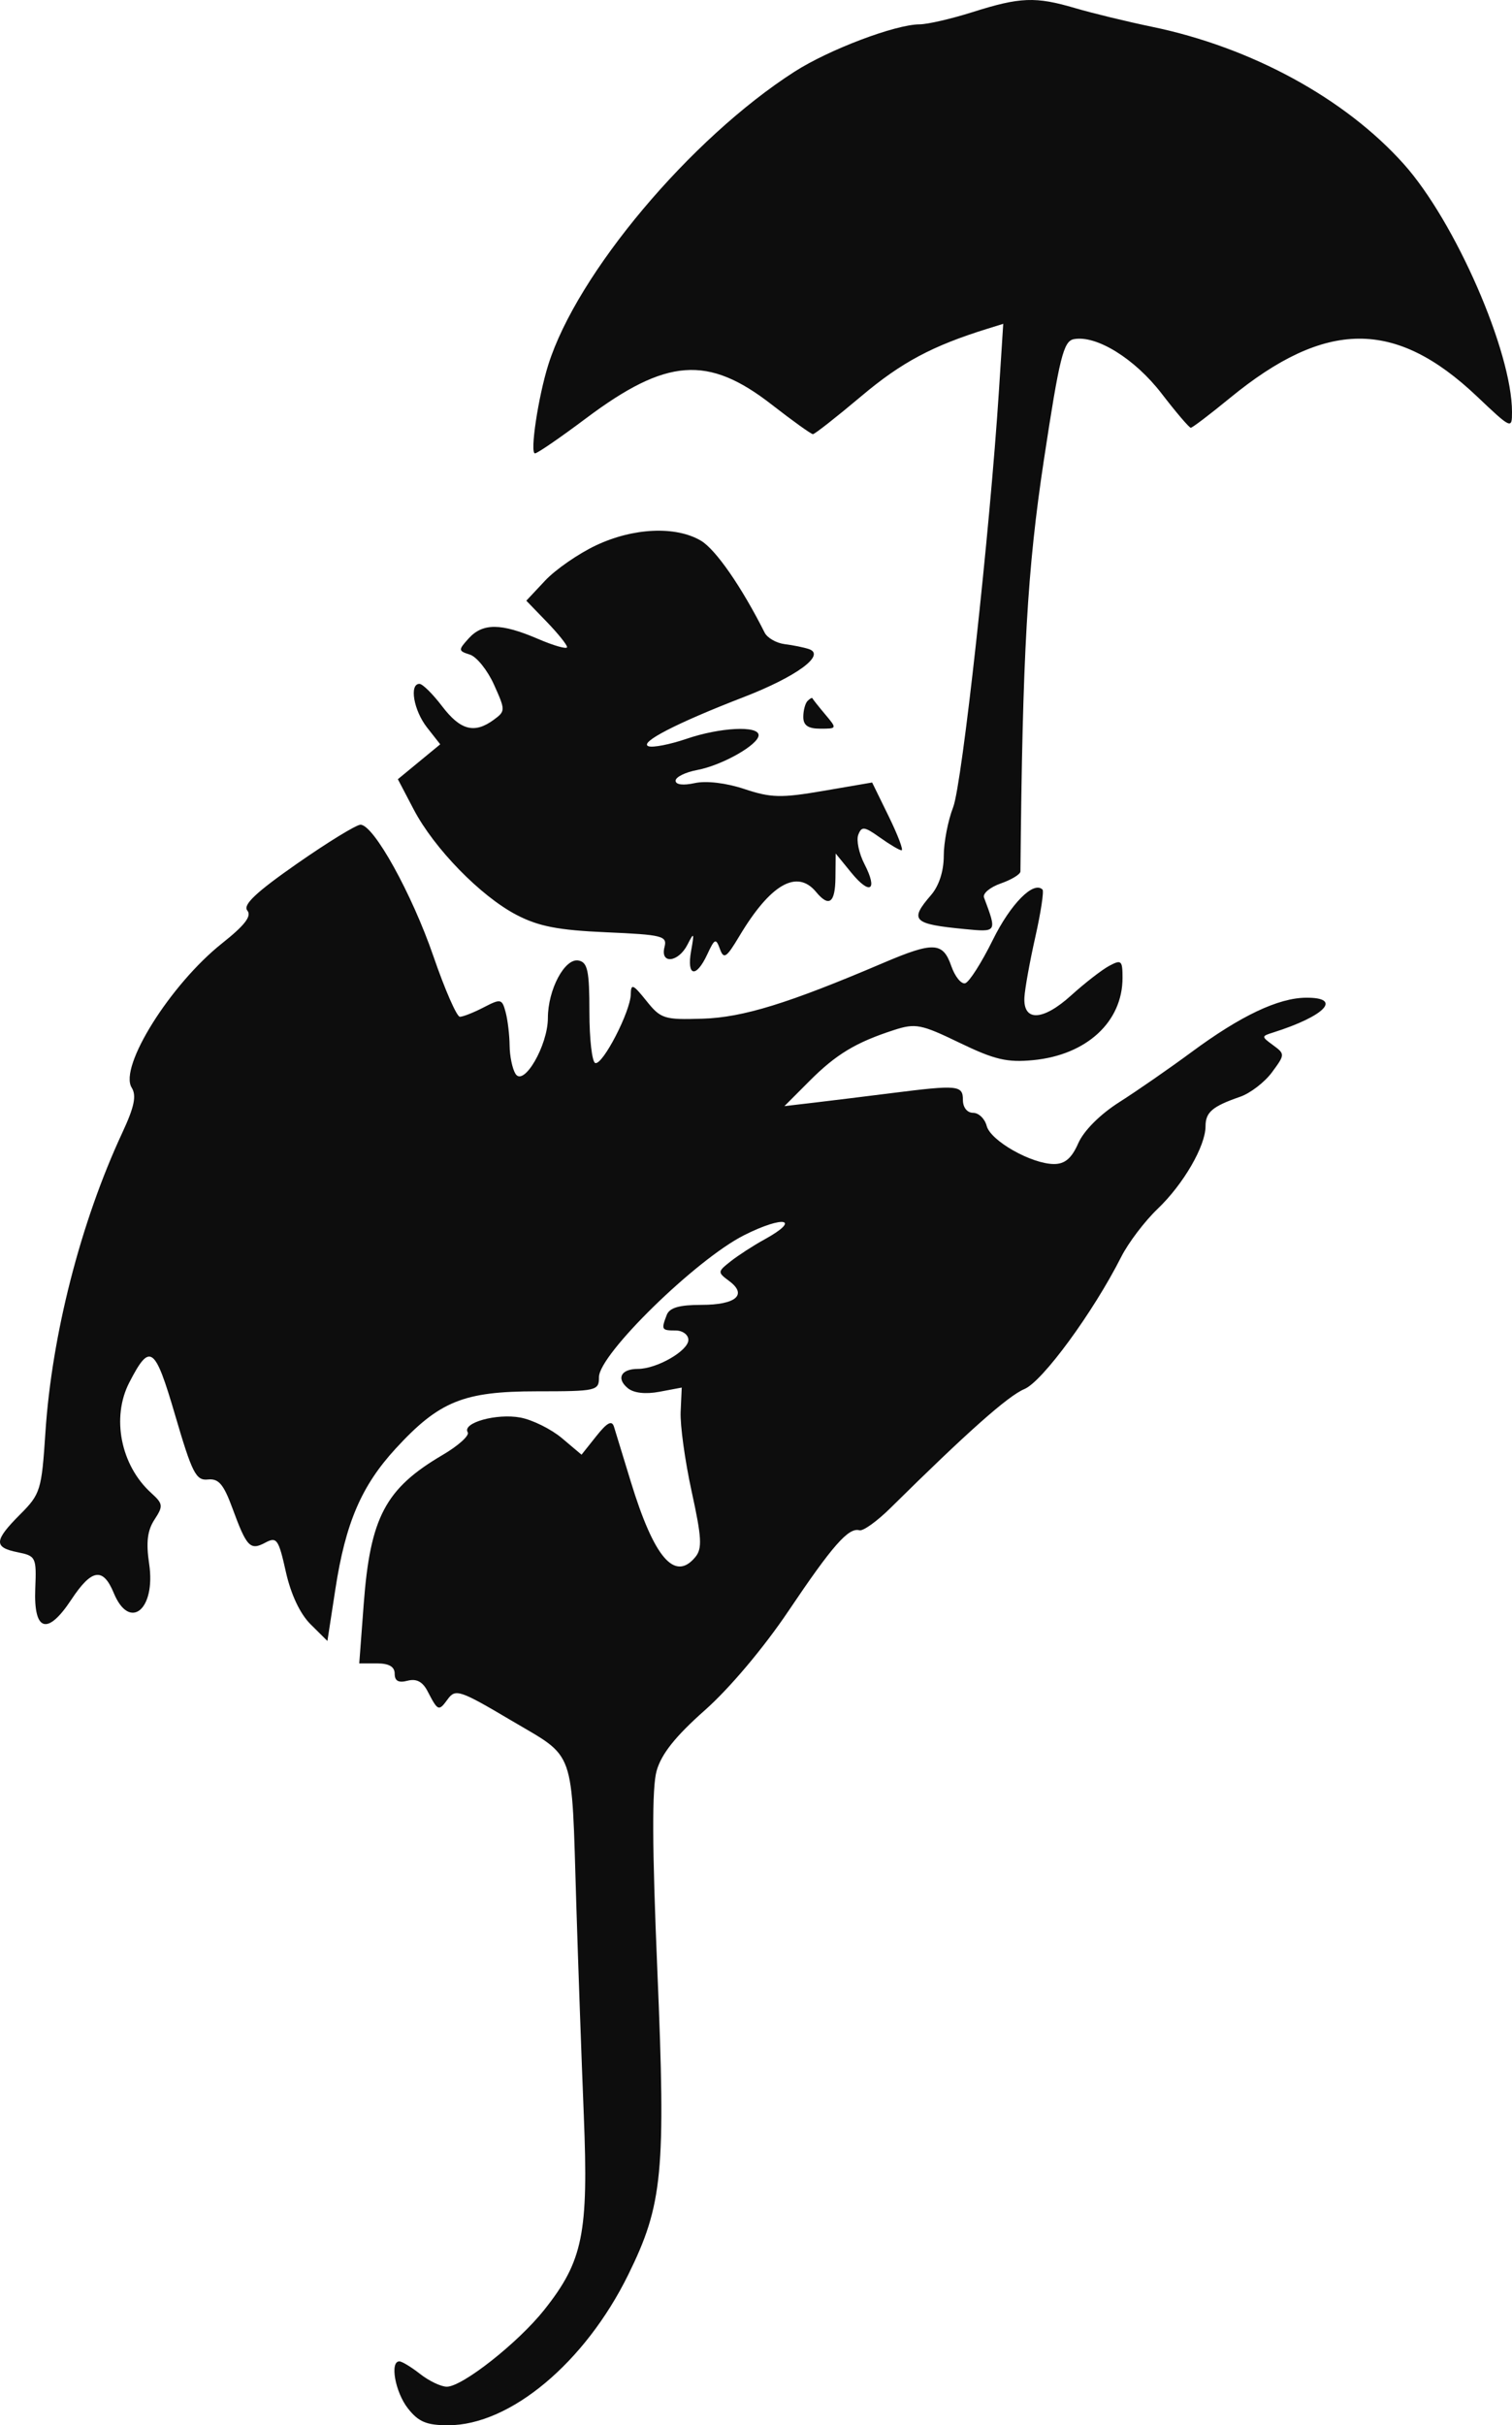 <?xml version="1.0" encoding="UTF-8"?> <svg xmlns="http://www.w3.org/2000/svg" width="237" height="380" viewBox="0 0 237 380" fill="none"> <path fill-rule="evenodd" clip-rule="evenodd" d="M152.434 1.9C149.132 2.946 145.402 3.807 144.146 3.814C140.319 3.837 129.939 7.765 124.525 11.239C108.221 21.701 90.449 42.849 85.945 57.143C84.365 62.163 83.029 71.038 83.855 71.038C84.226 71.038 87.82 68.571 91.84 65.556C104.467 56.087 110.958 55.607 120.968 63.398C124.24 65.945 127.145 68.028 127.425 68.028C127.703 68.028 131.136 65.332 135.053 62.036C141.322 56.758 146.16 54.18 154.844 51.487L157.254 50.739L156.585 61.139C155.168 83.197 150.807 122.874 149.403 126.48C148.593 128.561 147.931 131.991 147.931 134.101C147.931 136.501 147.18 138.808 145.929 140.253C142.502 144.214 143.072 144.787 151.212 145.572C156.304 146.062 156.284 146.095 154.238 140.623C154.003 139.999 155.191 139.007 156.877 138.419C158.561 137.83 159.943 136.986 159.948 136.544C160.272 102.356 161.023 89.205 163.628 72.049C166.07 55.972 166.695 53.452 168.318 53.143C171.854 52.472 177.867 56.194 182.072 61.657C184.344 64.61 186.405 67.025 186.65 67.025C186.895 67.025 189.655 64.927 192.783 62.363C207.808 50.044 218.706 49.974 231.512 62.113C236.908 67.23 237 67.27 237 64.556C237 55.109 228.092 34.708 220.036 25.704C210.833 15.421 196.164 7.424 180.591 4.201C176.664 3.388 171.23 2.069 168.515 1.269C162.305 -0.559 159.906 -0.466 152.434 1.9ZM93.388 85.466C90.636 86.77 87.059 89.25 85.44 90.978L82.497 94.119L85.69 97.422C87.448 99.239 88.885 101.026 88.885 101.394C88.885 101.762 86.821 101.177 84.298 100.092C78.534 97.617 75.654 97.601 73.455 100.037C71.81 101.858 71.82 101.983 73.658 102.568C74.721 102.906 76.422 105.03 77.438 107.288C79.24 111.294 79.239 111.426 77.388 112.783C74.362 115 72.165 114.423 69.301 110.661C67.832 108.73 66.233 107.15 65.748 107.15C64.12 107.15 64.845 111.321 66.934 113.984L69.004 116.621L65.683 119.355L62.364 122.09L64.844 126.825C68.043 132.935 75.345 140.422 80.96 143.347C84.416 145.149 87.487 145.743 95.016 146.073C103.866 146.461 104.611 146.65 104.158 148.39C103.448 151.109 106.319 150.819 107.748 148.027C108.794 145.986 108.849 146.082 108.323 149.031C107.612 153.008 109.108 153.304 110.863 149.532C112.022 147.041 112.214 146.959 112.844 148.69C113.45 150.351 113.855 150.084 115.887 146.683C120.752 138.542 124.923 136.138 127.915 139.752C129.949 142.208 130.915 141.49 130.953 137.495L130.989 133.733L133.411 136.703C136.374 140.338 137.643 139.543 135.502 135.394C134.639 133.723 134.203 131.653 134.532 130.794C135.054 129.431 135.486 129.486 137.932 131.231C139.473 132.332 140.997 133.231 141.319 133.231C141.641 133.231 140.734 130.841 139.305 127.918L136.705 122.605L129.087 123.912C122.445 125.053 120.857 125.017 116.687 123.629C113.819 122.674 110.704 122.301 108.902 122.699C107.075 123.101 105.898 122.953 105.898 122.322C105.898 121.752 107.421 120.998 109.282 120.648C113.203 119.911 118.908 116.676 118.908 115.19C118.908 113.658 112.862 113.966 107.593 115.766C105.027 116.642 102.357 117.164 101.661 116.927C100.063 116.383 106.025 113.3 116.519 109.245C124.861 106.022 129.494 102.622 126.8 101.703C126.038 101.442 124.333 101.095 123.013 100.93C121.693 100.765 120.273 99.953 119.856 99.125C116.236 91.934 112.186 86.093 109.871 84.721C105.919 82.382 99.263 82.682 93.388 85.466ZM126.581 109.826C126.214 110.193 125.913 111.321 125.913 112.333C125.913 113.654 126.661 114.172 128.571 114.172C131.221 114.172 131.223 114.166 129.332 111.915C128.289 110.674 127.394 109.546 127.342 109.407C127.291 109.269 126.947 109.457 126.581 109.826ZM46.535 135.336C40.133 139.802 38.033 141.78 38.764 142.662C39.484 143.533 38.38 144.968 34.81 147.802C26.715 154.23 18.611 167.155 20.636 170.407C21.425 171.673 21.065 173.409 19.168 177.485C12.642 191.506 8.126 209.113 7.116 224.463C6.521 233.506 6.34 234.093 3.154 237.285C-0.951 241.4 -1.018 242.455 2.775 243.215C5.626 243.787 5.727 243.997 5.527 248.922C5.254 255.645 7.435 256.308 11.177 250.639C14.368 245.808 16.149 245.528 17.829 249.594C20.313 255.604 24.45 252.194 23.378 245.022C22.875 241.667 23.1 239.804 24.213 238.102C25.614 235.958 25.572 235.622 23.682 233.908C18.92 229.588 17.439 222.096 20.265 216.619C23.52 210.311 24.263 210.845 27.468 221.788C30.113 230.816 30.722 232.012 32.583 231.813C34.266 231.633 35.05 232.553 36.436 236.328C38.667 242.407 39.217 242.98 41.591 241.706C43.378 240.748 43.661 241.151 44.806 246.28C45.599 249.826 47.033 252.866 48.691 254.51L51.32 257.117L52.574 248.96C54.165 238.607 56.66 232.799 62.021 226.969C68.846 219.547 72.655 218.001 84.131 217.998C93.55 217.995 93.888 217.918 93.888 215.763C93.888 212.198 109.135 197.305 116.656 193.525C122.91 190.381 125.676 190.99 119.799 194.218C118.087 195.157 115.724 196.687 114.545 197.617C112.453 199.268 112.448 199.341 114.307 200.725C117.193 202.873 115.345 204.453 109.949 204.453C106.46 204.453 104.942 204.896 104.504 206.04C103.623 208.341 103.694 208.466 105.898 208.466C106.999 208.466 107.899 209.131 107.899 209.944C107.899 211.643 102.955 214.484 100.002 214.484C97.352 214.484 96.559 215.969 98.392 217.494C99.324 218.269 101.165 218.481 103.365 218.068L106.859 217.411L106.687 221.213C106.593 223.306 107.37 228.922 108.414 233.695C110.001 240.953 110.094 242.635 108.982 243.977C105.764 247.864 102.521 244.076 98.878 232.166C97.675 228.234 96.49 224.36 96.243 223.557C95.914 222.486 95.174 222.876 93.474 225.012L91.153 227.929L88.089 225.344C86.404 223.923 83.471 222.467 81.574 222.111C77.85 221.411 72.397 222.934 73.312 224.418C73.621 224.919 71.846 226.519 69.369 227.973C60.402 233.241 58.033 237.723 57.009 251.349L56.311 260.628H59.087C60.977 260.628 61.864 261.146 61.864 262.25C61.864 263.381 62.473 263.712 63.878 263.344C65.267 262.98 66.242 263.488 67.017 264.982C68.65 268.133 68.764 268.178 70.187 266.227C71.394 264.572 72.09 264.806 80.142 269.573C90.311 275.594 89.562 273.489 90.328 298.245C90.618 307.625 91.148 322.558 91.508 331.43C92.257 349.952 91.383 354.259 85.321 361.901C81.225 367.065 72.435 373.991 70.02 373.959C69.111 373.947 67.243 373.054 65.867 371.975C64.491 370.896 63.028 370.003 62.614 369.991C61.066 369.945 61.941 374.813 63.938 377.357C65.594 379.468 66.863 380 70.246 380C79.952 380 91.68 370.203 98.467 356.427C103.895 345.41 104.376 340.408 103.038 308.778C102.216 289.348 102.182 280.089 102.923 277.461C103.667 274.816 105.873 272.048 110.496 267.954C114.346 264.545 119.707 258.184 123.575 252.434C130.492 242.152 133.006 239.293 134.71 239.771C135.283 239.933 137.478 238.358 139.589 236.272C151.615 224.389 158.012 218.71 160.567 217.645C163.407 216.462 171.347 205.627 175.748 196.93C176.865 194.723 179.434 191.337 181.457 189.406C185.492 185.554 188.963 179.571 188.963 176.465C188.963 174.267 190.045 173.344 194.373 171.852C195.973 171.3 198.225 169.572 199.377 168.012C201.428 165.234 201.432 165.146 199.568 163.776C197.694 162.401 197.694 162.367 199.568 161.775C207.734 159.192 210.484 156.286 204.725 156.325C200.375 156.354 194.472 159.153 186.794 164.825C183.308 167.4 178.204 170.937 175.452 172.685C172.439 174.6 169.879 177.161 169.017 179.124C167.984 181.476 166.926 182.385 165.224 182.385C161.696 182.385 155.268 178.75 154.658 176.411C154.364 175.282 153.405 174.36 152.528 174.36C151.6 174.36 150.933 173.52 150.933 172.353C150.933 170.031 150.162 169.957 139.746 171.274C135.716 171.783 130.289 172.451 127.687 172.757L122.955 173.312L126.883 169.375C131.057 165.191 134.152 163.325 140.117 161.394C143.501 160.299 144.367 160.467 150.414 163.39C155.887 166.036 157.86 166.501 161.951 166.107C170.316 165.301 175.952 160.11 175.952 153.212C175.952 150.482 175.765 150.315 173.863 151.335C172.713 151.952 170.029 154.035 167.897 155.965C163.465 159.979 160.367 160.11 160.573 156.276C160.647 154.912 161.415 150.654 162.281 146.814C163.146 142.973 163.654 139.629 163.409 139.383C162.007 137.978 158.408 141.621 155.626 147.258C153.87 150.816 151.923 153.876 151.297 154.057C150.672 154.24 149.682 153.013 149.098 151.333C147.795 147.587 146.305 147.525 138.423 150.886C123.571 157.221 116.463 159.415 110.148 159.613C104.097 159.802 103.575 159.637 101.31 156.805C99.224 154.198 98.898 154.063 98.869 155.802C98.824 158.484 94.473 166.907 93.309 166.564C92.802 166.415 92.387 162.816 92.387 158.566C92.387 152.111 92.109 150.784 90.694 150.5C88.536 150.067 85.883 155.032 85.878 159.513C85.873 163.805 82.101 170.309 80.806 168.259C80.312 167.476 79.896 165.482 79.88 163.827C79.864 162.172 79.582 159.815 79.255 158.591C78.693 156.488 78.501 156.446 75.815 157.839C74.251 158.65 72.572 159.313 72.085 159.313C71.596 159.313 69.737 155.065 67.951 149.873C64.568 140.036 58.574 129.219 56.506 129.219C55.847 129.219 51.359 131.972 46.535 135.336Z" fill="#0D0D0D"></path> </svg> 